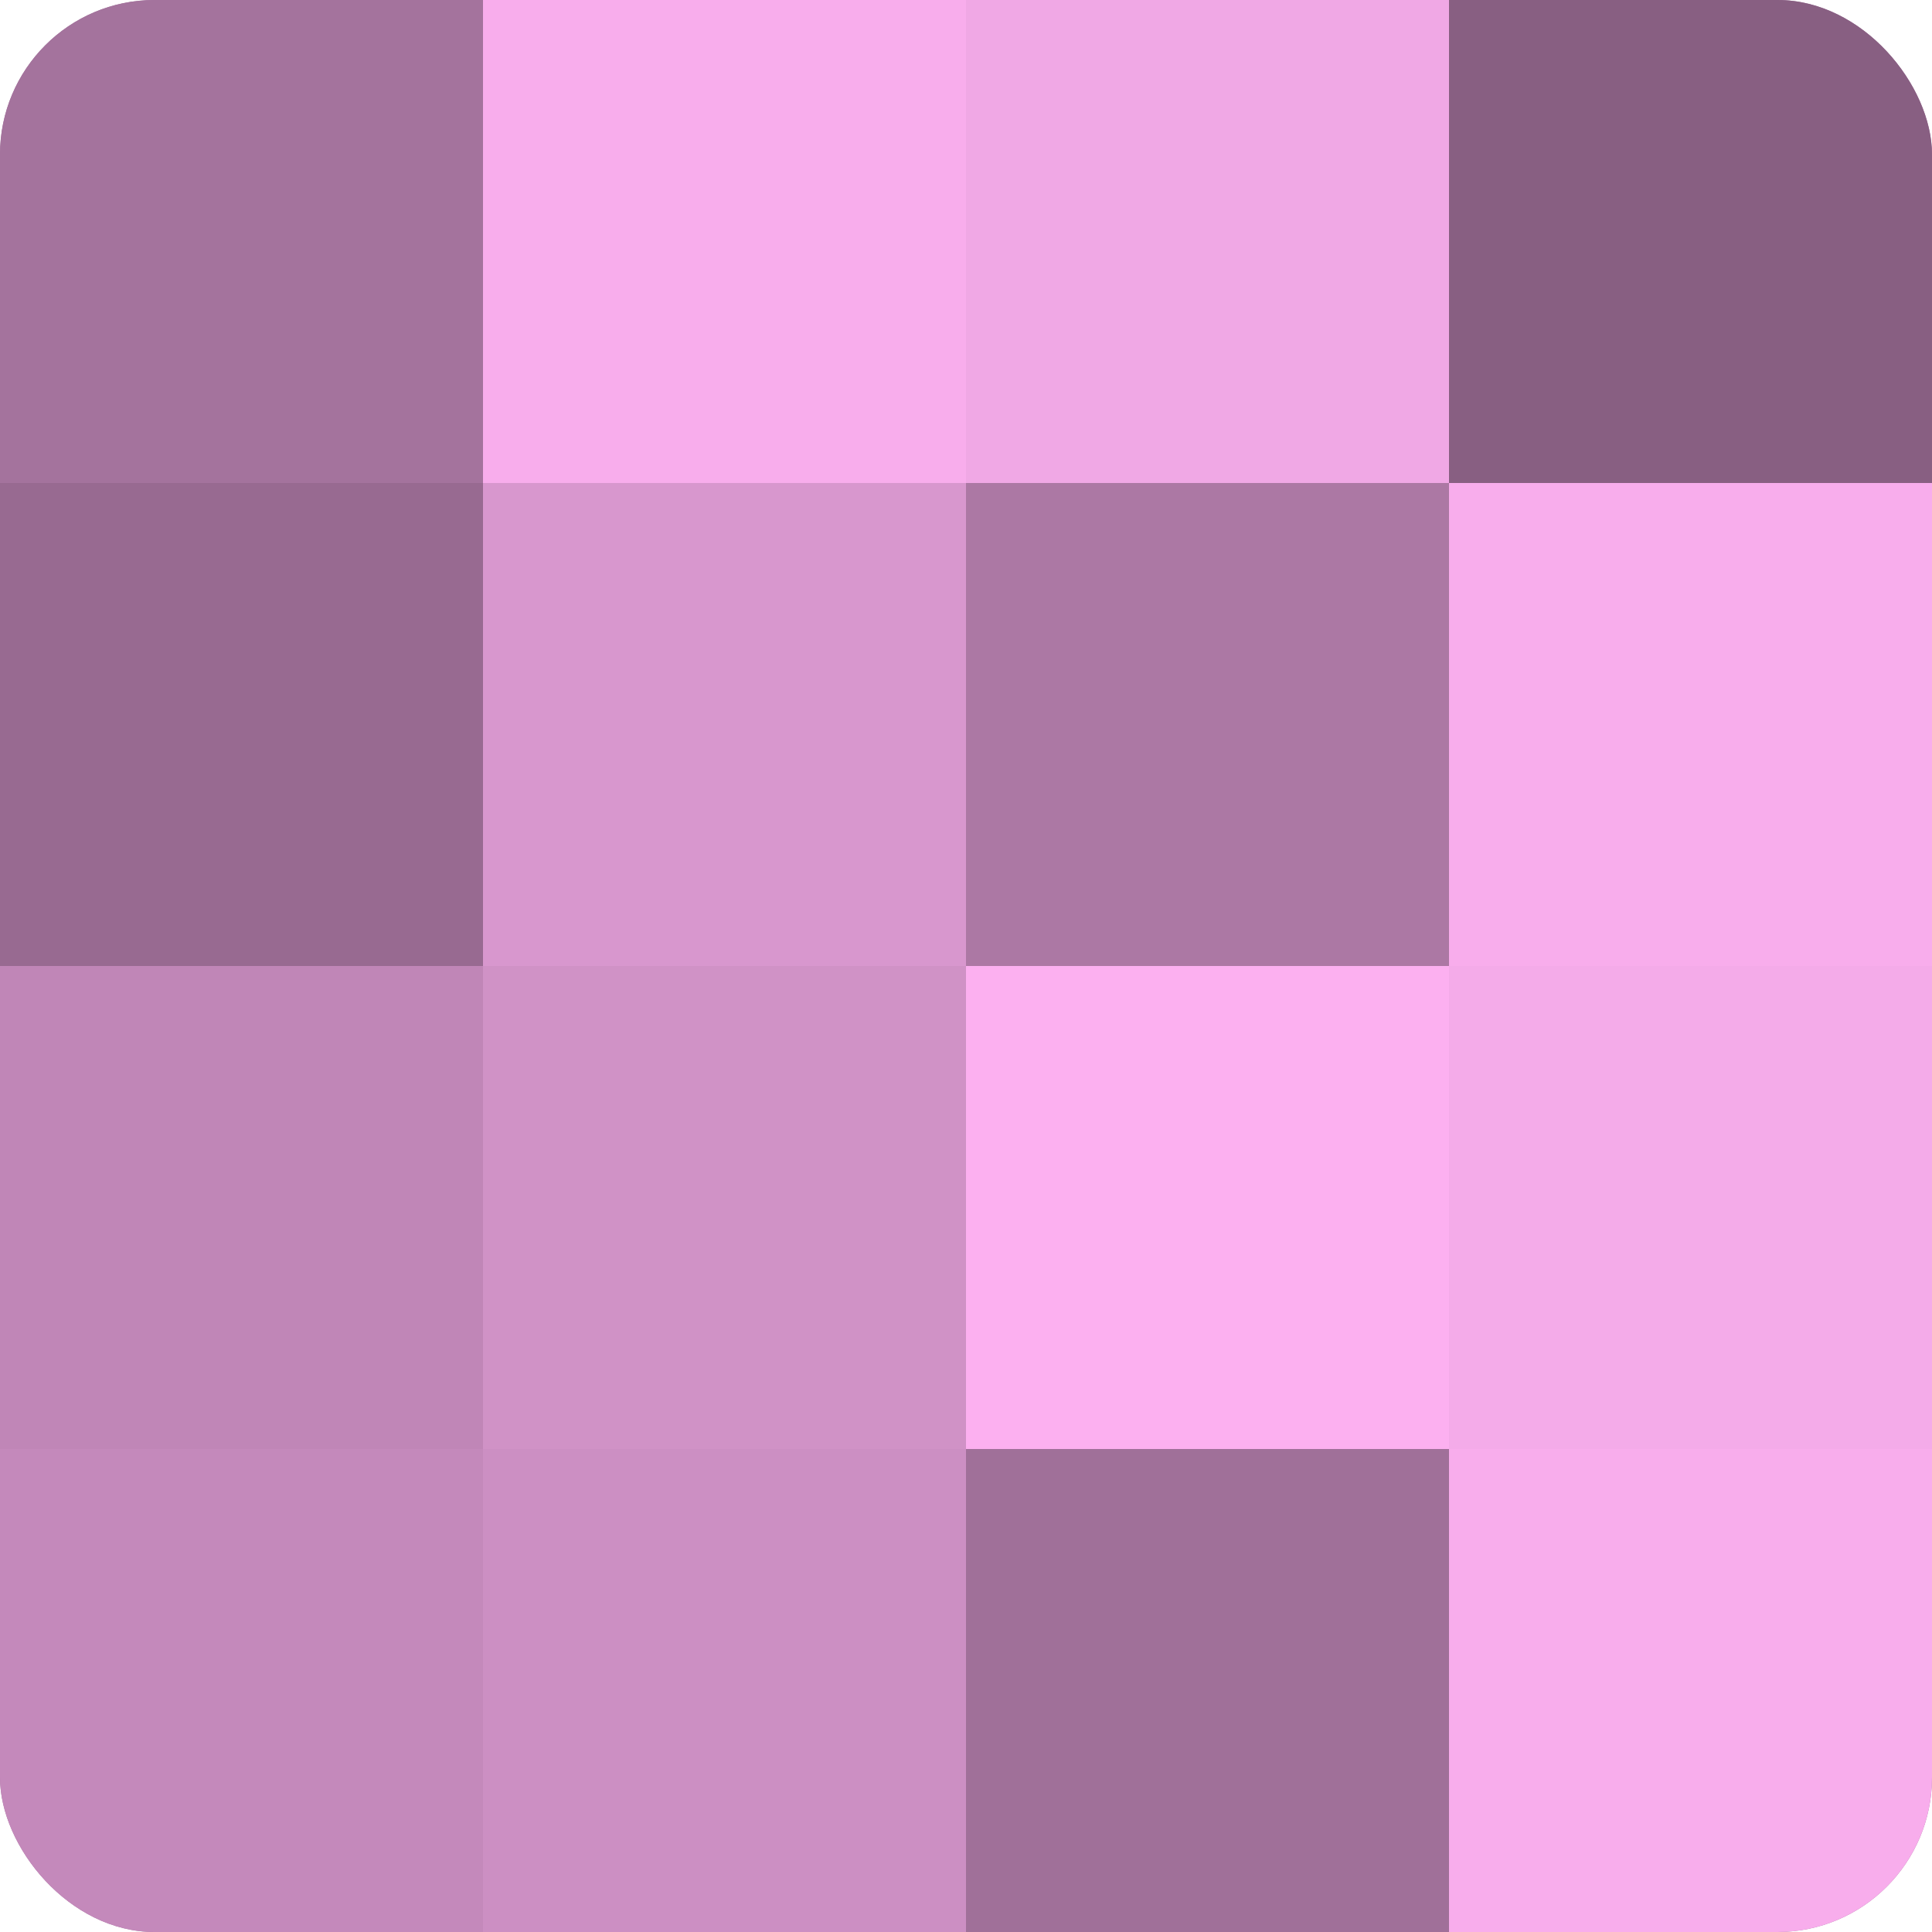 <?xml version="1.0" encoding="UTF-8"?>
<svg xmlns="http://www.w3.org/2000/svg" width="60" height="60" viewBox="0 0 100 100" preserveAspectRatio="xMidYMid meet"><defs><clipPath id="c" width="100" height="100"><rect width="100" height="100" rx="8" ry="8"/></clipPath></defs><g clip-path="url(#c)"><rect width="100" height="100" fill="#a07099"/><rect width="25" height="25" fill="#a4739d"/><rect y="25" width="25" height="25" fill="#986a91"/><rect y="50" width="25" height="25" fill="#c086b7"/><rect y="75" width="25" height="25" fill="#c489bb"/><rect x="25" width="25" height="25" fill="#f8adec"/><rect x="25" y="25" width="25" height="25" fill="#d897ce"/><rect x="25" y="50" width="25" height="25" fill="#d092c6"/><rect x="25" y="75" width="25" height="25" fill="#cc8fc3"/><rect x="50" width="25" height="25" fill="#f0a8e5"/><rect x="50" y="25" width="25" height="25" fill="#ac78a4"/><rect x="50" y="50" width="25" height="25" fill="#fcb0f0"/><rect x="50" y="75" width="25" height="25" fill="#a07099"/><rect x="75" width="25" height="25" fill="#885f82"/><rect x="75" y="25" width="25" height="25" fill="#f8adec"/><rect x="75" y="50" width="25" height="25" fill="#f4abe9"/><rect x="75" y="75" width="25" height="25" fill="#f8adec"/></g></svg>
